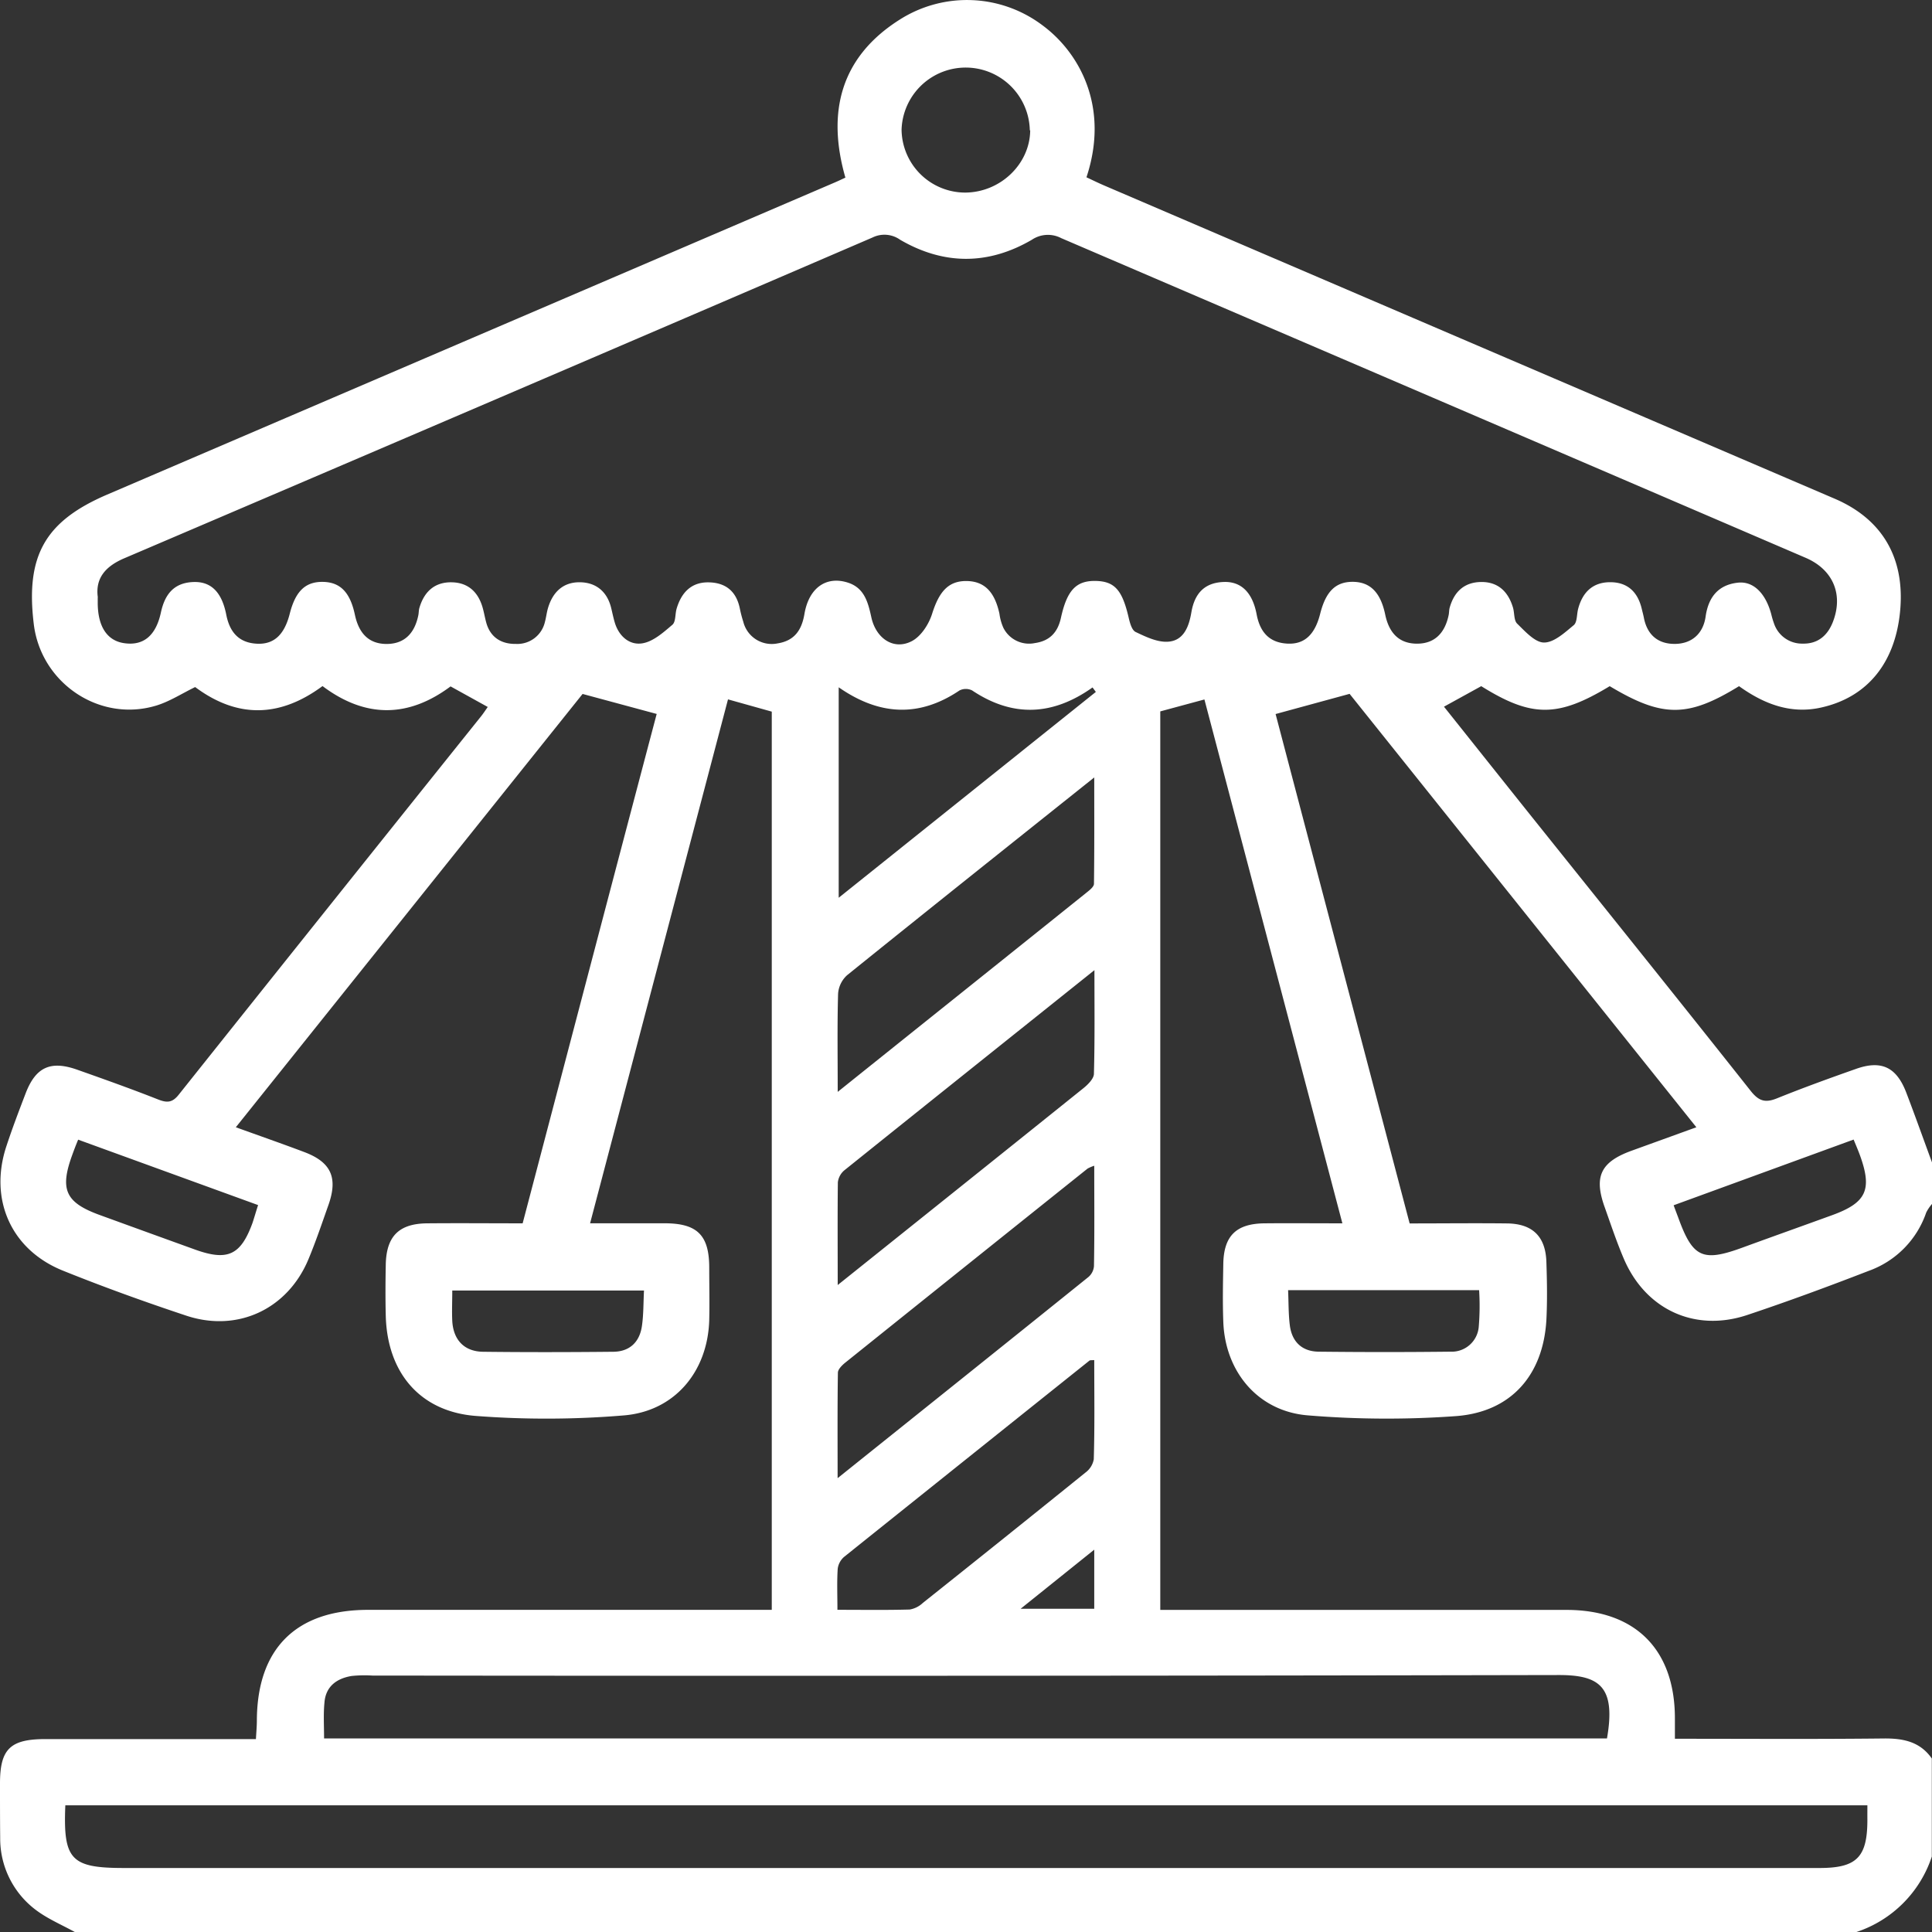 <?xml version="1.0" encoding="UTF-8"?> <svg xmlns="http://www.w3.org/2000/svg" viewBox="0 0 409.62 409.7"><rect x="0" y="0" width="409.62" height="409.7" fill="#333333" stroke="none"/> <defs> <style>.cls-1{fill:#fff;}</style> </defs> <title>аттракционы</title> <g id="Слой_2" data-name="Слой 2"> <g id="Слой_1-2" data-name="Слой 1"> <path class="cls-1" d="M16,409.7c-2.83-1.58-5.9-2.85-8.46-4.8a18.91,18.91,0,0,1-7.5-15.18C0,385.85,0,382,0,378.12c0-7.27,2.15-9.39,9.56-9.4q20.39,0,40.79,0h3.91c.08-1.45.2-2.72.2-4,.08-15.16,8.29-23.38,23.51-23.4q40.61,0,81.19,0h4.47V150.88l-9.28-2.6L125.11,259.36c5.56,0,10.68,0,15.8,0,6.91,0,9.44,2.52,9.46,9.33,0,3.73.09,7.47,0,11.2-.32,10.91-7.32,19.35-18.18,20.21a197.2,197.2,0,0,1-31.5.09c-11.8-1-18.6-9.32-18.9-21.23-.09-3.59-.07-7.2,0-10.8.11-6.06,2.79-8.75,8.84-8.79,6.64-.06,13.29,0,20.18,0,9.54-36.28,19-72.37,28.42-108l-15.71-4.24L50,239c5.06,1.83,9.77,3.47,14.44,5.23,5.75,2.15,7.25,5.42,5.2,11.24-1.37,3.87-2.68,7.77-4.26,11.55-4.41,10.54-15,15.53-25.87,11.93-8.79-2.92-17.53-6.07-26.12-9.53C2.34,265-2.38,254.28,1.36,243c1.24-3.77,2.66-7.49,4.08-11.2,2.14-5.57,5.29-7,10.94-5s11.48,4.07,17.15,6.31c1.89.74,3,.69,4.35-1q32-40.15,64.1-80.22c.48-.6.9-1.24,1.43-2l-7.88-4.36c-8.9,6.64-18,6.81-27.15-.07-9,6.66-18,6.92-27,.21-2.83,1.37-5.44,3.08-8.3,3.94-12,3.6-24.41-4.79-25.92-17.3C5.4,117.81,9.57,110.51,22.7,104.87L177.24,38.58c.6-.26,1.19-.55,2-.92-4-13.91-1-25.64,11.61-33.56a26.57,26.57,0,0,1,30.3,1.36c7.65,5.7,14.16,17.17,9.2,32.13,1.23.57,2.5,1.2,3.79,1.75Q311.56,72.54,389,105.74c10.08,4.32,14.85,12.52,13.88,23.6S396,147.8,386.16,150c-6.56,1.49-12.28-.81-17.45-4.52-10.89,6.7-16.25,6.69-27.42,0-11,6.67-16.55,6.67-27.24,0l-7.9,4.35c6.26,7.85,12.44,15.62,18.64,23.38,15.48,19.34,31,38.64,46.38,58.07,1.74,2.2,3.11,2.59,5.6,1.58,5.52-2.23,11.13-4.26,16.75-6.24,5.37-1.9,8.56-.37,10.63,5,1.88,4.92,3.65,9.89,5.47,14.84v8.8a8.63,8.63,0,0,0-1.23,1.83,20,20,0,0,1-12.2,12.36c-8.52,3.3-17.1,6.47-25.76,9.36-11.11,3.7-21.59-1.17-26.18-12-1.5-3.53-2.72-7.18-4-10.79-2.36-6.52-.91-9.62,5.55-12L359.66,239l-73.52-91.89-15.69,4.28c9.4,35.75,18.9,71.83,28.42,108,7.13,0,13.92-.08,20.71,0,5.35.08,8.1,2.77,8.28,8.12.14,4.12.21,8.27,0,12.39-.68,11.56-7.39,19.4-19,20.33a203.24,203.24,0,0,1-31.5-.14c-10.6-.82-17.65-9.24-18-19.93-.15-4-.07-8,0-12,.05-6.09,2.68-8.74,8.79-8.79,5.32-.05,10.64,0,16.46,0q-14.75-56-29.25-111.07L246,150.83v190.5h4.53c27.19,0,54.39,0,81.58,0,14.65,0,23,8.44,23,23,0,1.39,0,2.78,0,4.32,15.15,0,29.67.1,44.19-.06,4.18-.05,7.75.64,10.28,4.24v20.8a25.15,25.15,0,0,1-16,16Zm4.72-283v1.25c.05,4.92,2,7.88,5.58,8.41,4,.6,6.73-1.45,7.82-6.53.85-3.9,2.81-6.28,6.88-6.43,3.73-.14,6,2.12,6.95,6.82.71,3.74,2.63,6.08,6.57,6.26,3.6.16,5.78-1.93,6.91-6.35,1.21-4.77,3.31-6.81,7-6.76s5.8,2.17,6.82,7c.79,3.68,2.76,6.15,6.69,6.16s6-2.41,6.75-6.07c.11-.52.08-1.07.23-1.57,1-3.44,3.24-5.53,6.93-5.43,3.49.09,5.58,2.15,6.5,5.44.28,1,.46,2.07.74,3.09.87,3.17,3.23,4.57,6.25,4.53a6,6,0,0,0,6.19-4.65c.28-1,.38-2.09.7-3.1,1-3.22,3.13-5.33,6.64-5.32s5.91,2,6.74,5.57c.24,1,.46,2.08.77,3.09.91,2.89,3.19,4.77,5.91,4.27,2.27-.41,4.39-2.32,6.27-3.92.73-.62.56-2.25.89-3.39,1-3.41,3.1-5.67,6.81-5.6s5.91,2,6.62,5.65a25.54,25.54,0,0,0,.71,2.7,6.21,6.21,0,0,0,7.28,4.59c3.54-.56,5.1-2.78,5.68-6.21.93-5.53,4.58-8.13,9.16-6.69,3.6,1.12,4.35,4.27,5.05,7.46,1,4.39,4.69,6.92,8.49,5,2-1,3.68-3.61,4.38-5.85,1.49-4.72,3.47-7,7.38-6.93,3.71.08,5.88,2.28,6.89,6.93a10.65,10.65,0,0,0,.84,3,6.09,6.09,0,0,0,6.69,3.22c3.13-.45,4.84-2.27,5.51-5.36,1.29-5.87,3.25-7.88,7.34-7.81s5.66,2,7,7.7c.26,1.13.67,2.72,1.49,3.12,2.11,1,4.51,2.17,6.75,2.07,3.46-.15,4.57-3.25,5.07-6.22.68-4,2.76-6.29,6.83-6.45,3.7-.15,6.11,2.19,7,6.81.7,3.77,2.65,6.07,6.56,6.26,3.61.18,5.81-1.93,6.92-6.32,1.2-4.76,3.3-6.81,6.94-6.78s5.86,2.2,6.85,6.94c.77,3.7,2.77,6.14,6.68,6.17s6-2.38,6.77-6.05c.11-.52.08-1.07.22-1.58.92-3.3,3-5.34,6.5-5.44,3.7-.11,5.9,2,6.92,5.42.34,1.14.17,2.71.89,3.41,1.69,1.64,3.78,4,5.7,4,2.13,0,4.4-2.12,6.3-3.69.73-.61.62-2.23.91-3.39.9-3.47,3-5.67,6.71-5.71s5.9,2,6.77,5.55c.15.64.33,1.28.46,1.93.69,3.67,3,5.64,6.62,5.6s6-2.24,6.49-5.85c.6-4.1,2.7-6.67,6.82-7.13,3.31-.37,5.9,2.26,7.09,6.69a17.69,17.69,0,0,0,.57,1.92,6.26,6.26,0,0,0,6.08,4.31c3.27.08,5.29-1.76,6.39-4.53,2.32-5.9.05-11.18-5.76-13.67Q303.89,84.34,225,50.49a6.09,6.09,0,0,0-6.22.34c-9.23,5.39-18.67,5.4-27.94,0a5.72,5.72,0,0,0-5.84-.48q-79.2,34.09-158.5,67.95C22.43,120,20.17,122.53,20.74,126.65ZM395.92,382.76H13.85c-.48,11.55,1.18,13.29,12.45,13.29H385.79c7.89,0,10.14-2.3,10.13-10.27C395.91,384.86,395.92,383.94,395.92,382.76ZM68.71,368.58h272c1.92-11-1.59-13.46-10.28-13.44q-125.74.25-251.5.11a26.76,26.76,0,0,0-4.39.09c-3.16.53-5.48,2.2-5.75,5.64C68.55,363.45,68.71,366,68.71,368.58ZM177.61,231.5c18-14.43,35.47-28.38,52.89-42.36.59-.47,1.43-1.15,1.44-1.75.1-7.34.06-14.69.06-22.56-17.92,14.3-35.21,28.07-52.41,41.94a5.87,5.87,0,0,0-1.9,3.92C177.5,217.35,177.61,224,177.61,231.5Zm0,40.95c17.84-14.28,35-28,52.13-41.76.95-.77,2.17-2,2.19-3,.2-7.09.11-14.2.11-22-18.11,14.48-35.56,28.42-53,42.42a3.91,3.91,0,0,0-1.4,2.56C177.56,257.7,177.61,264.71,177.61,272.45ZM232,247.16a8.15,8.15,0,0,0-1.41.6q-25.73,20.57-51.41,41.17c-.66.54-1.51,1.38-1.53,2.09-.11,7.23-.06,14.46-.06,22.38,18.16-14.55,35.7-28.58,53.19-42.66a3.4,3.4,0,0,0,1.16-2.28C232.07,261.46,232,254.46,232,247.16Zm0,41.2c-.52.05-.82,0-1,.1q-26,20.78-52,41.6a4,4,0,0,0-1.39,2.56c-.18,2.77-.06,5.55-.06,8.69,5.28,0,10.31.08,15.33-.06a5.37,5.37,0,0,0,2.77-1.39q17.31-13.78,34.54-27.69a4.45,4.45,0,0,0,1.71-2.78C232.11,302.39,232,295.39,232,288.36Zm.34-141.66-.7-.95c-8.37,5.95-16.84,6.44-25.52.64a3,3,0,0,0-2.69,0c-8.64,5.82-17.11,5.26-25.61-.67v44.62Zm-14-119.06a13.6,13.6,0,0,0-27.19-.15,13.5,13.5,0,0,0,13.49,13.34C212.11,40.79,218.35,34.78,218.42,27.64ZM54.72,255.5,16.57,241.63C16,243,15.63,244,15.27,245c-2.63,7.28-1.35,10,6,12.65q10.05,3.66,20.11,7.29c6.88,2.47,9.66,1.18,12.15-5.64C53.9,258.19,54.22,257.05,54.72,255.5ZM393,241.61l-38.16,13.93c.44,1.19.72,1.93,1,2.67,3.06,8.44,5.16,9.4,13.63,6.29,6.32-2.31,12.67-4.57,19-6.87,7.25-2.64,8.52-5.4,5.87-12.7C394,244,393.58,243,393,241.61Zm-256.49,32H95.89c0,2.28-.1,4.39,0,6.48.23,4,2.54,6.46,6.53,6.51,9.17.11,18.36.09,27.53,0,3.53,0,5.69-2.05,6.16-5.54C136.45,278.68,136.4,276.3,136.54,273.57Zm136.59-.07c.12,2.74.07,5.12.37,7.46.44,3.49,2.59,5.54,6.11,5.58q14,.16,27.94,0a5.75,5.75,0,0,0,6-5.25,53.24,53.24,0,0,0,.08-7.79ZM232,328.56l-15.61,12.53H232Z"></path> </g> </g> </svg> 